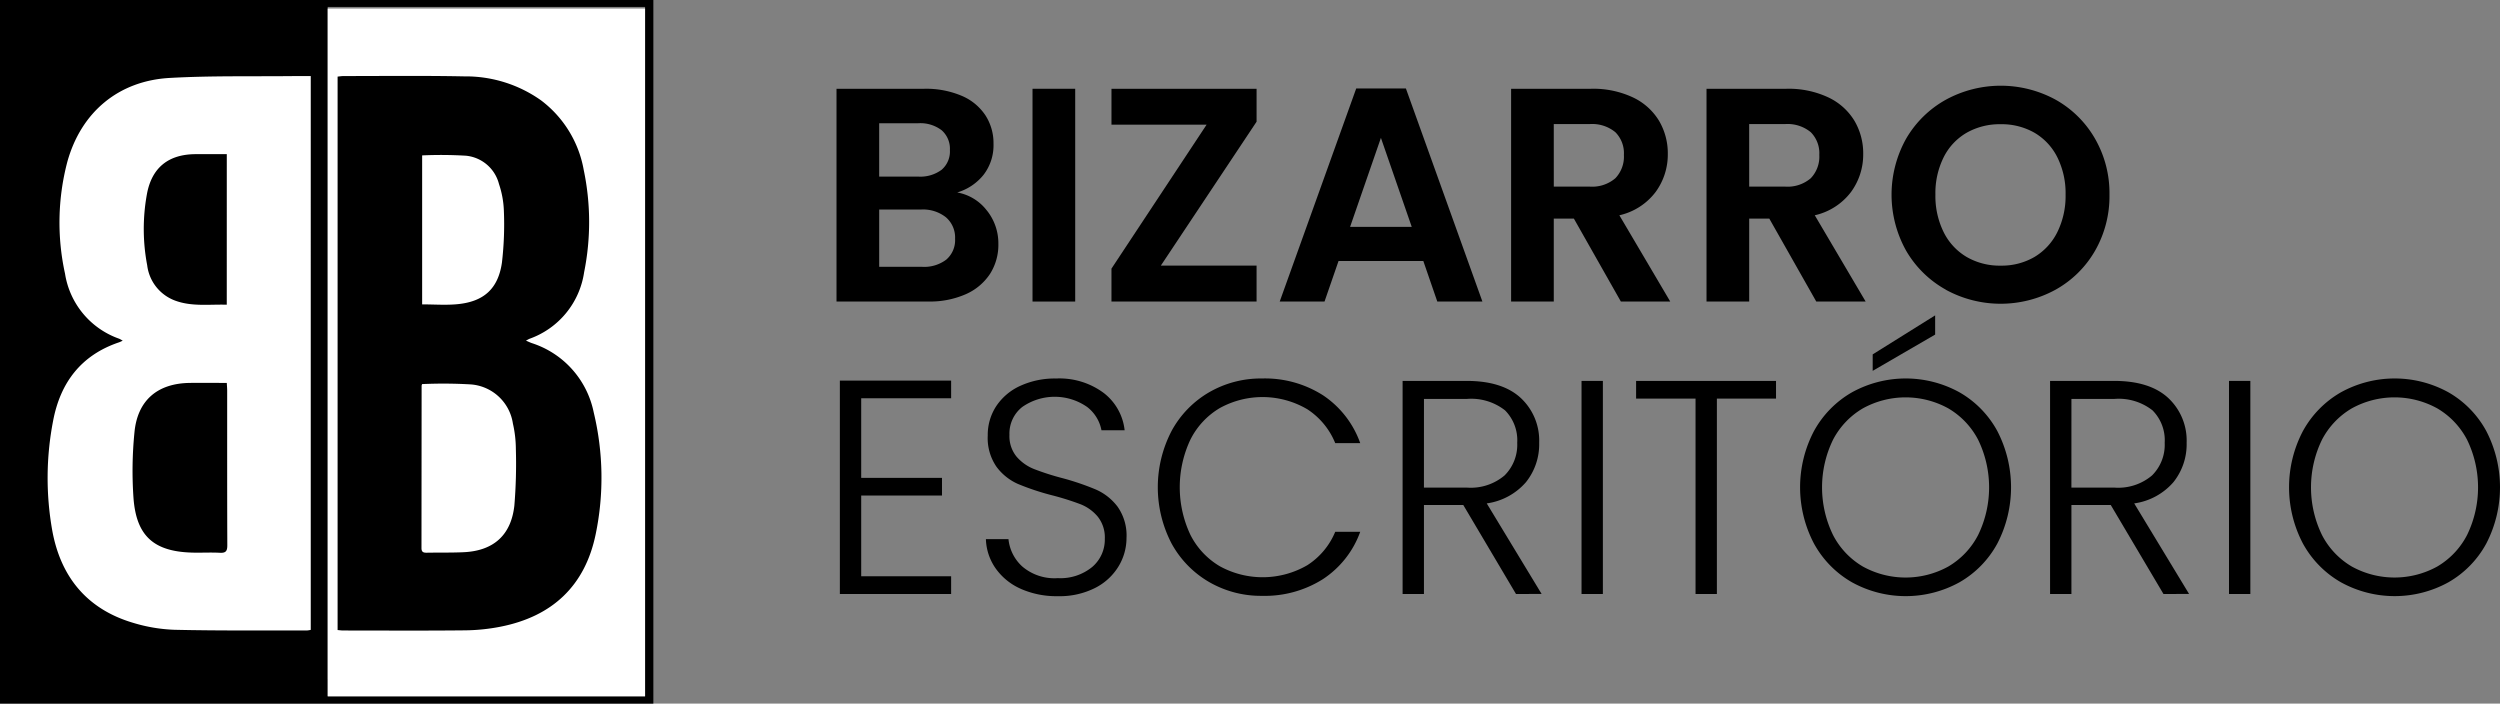 <svg id="Grupo_28" data-name="Grupo 28" xmlns="http://www.w3.org/2000/svg" xmlns:xlink="http://www.w3.org/1999/xlink" width="308.217" height="86.745" viewBox="0 0 308.217 86.745">
  <rect x="0" y="0" width="308.217" height="86.745" fill="#808080" stroke="none"/>
  <defs>
    <clipPath id="clip-path">
      <rect id="Retângulo_27" data-name="Retângulo 27" width="308.217" height="86.745" fill="none"/>
    </clipPath>
  </defs>
  <g id="Grupo_27" data-name="Grupo 27" clip-path="url(#clip-path)">
    <path id="Caminho_32" data-name="Caminho 32" d="M291.527,43.966a6.477,6.477,0,0,1,1.428,4.134,6.665,6.665,0,0,1-1.034,3.7,6.884,6.884,0,0,1-2.988,2.5,10.939,10.939,0,0,1-4.622.9H273V28.971h10.824a11.234,11.234,0,0,1,4.6.864,6.559,6.559,0,0,1,2.931,2.406,6.3,6.3,0,0,1,1,3.5,5.978,5.978,0,0,1-1.222,3.833,6.533,6.533,0,0,1-3.251,2.18,5.9,5.9,0,0,1,3.645,2.217m-13.267-4.172h4.81a4.4,4.4,0,0,0,2.894-.846,2.976,2.976,0,0,0,1.015-2.424,3.033,3.033,0,0,0-1.015-2.443,4.338,4.338,0,0,0-2.894-.865h-4.81Zm8.287,10.222a3.155,3.155,0,0,0,1.071-2.556,3.289,3.289,0,0,0-1.127-2.649,4.547,4.547,0,0,0-3.044-.958h-5.186v7.065h5.3a4.5,4.5,0,0,0,2.988-.9" transform="translate(-169.869 -18.027)"/>
    <rect id="Retângulo_23" data-name="Retângulo 23" width="5.262" height="26.233" transform="translate(127.296 10.944)"/>
    <path id="Caminho_33" data-name="Caminho 33" d="M368.824,50.768h11.8V55.2h-17.89V51.144L374.461,33.4H362.735V28.97h17.89v4.059Z" transform="translate(-225.705 -18.026)"/>
    <path id="Caminho_34" data-name="Caminho 34" d="M435.353,50.143H424.9l-1.729,5h-5.525l9.433-26.27h6.126l9.433,26.27h-5.562Zm-1.428-4.209-3.8-10.974-3.8,10.974Z" transform="translate(-259.876 -17.964)"/>
    <path id="Caminho_35" data-name="Caminho 35" d="M506.69,55.2,500.9,44.98h-2.48V55.2H493.16V28.97h9.847a11.5,11.5,0,0,1,5.186,1.071,7.484,7.484,0,0,1,3.214,2.894,7.9,7.9,0,0,1,1.071,4.078,7.813,7.813,0,0,1-1.5,4.679,7.727,7.727,0,0,1-4.472,2.875L512.778,55.2Zm-8.268-14.169h4.4A4.392,4.392,0,0,0,506.013,40a3.847,3.847,0,0,0,1.052-2.875,3.671,3.671,0,0,0-1.052-2.8,4.5,4.5,0,0,0-3.194-1h-4.4Z" transform="translate(-306.86 -18.026)"/>
    <path id="Caminho_36" data-name="Caminho 36" d="M570.46,55.2,564.672,44.98h-2.48V55.2H556.93V28.97h9.847a11.5,11.5,0,0,1,5.186,1.071,7.484,7.484,0,0,1,3.214,2.894,7.9,7.9,0,0,1,1.071,4.078,7.816,7.816,0,0,1-1.5,4.679,7.727,7.727,0,0,1-4.472,2.875L576.548,55.2Zm-8.268-14.169h4.4A4.392,4.392,0,0,0,569.783,40a3.847,3.847,0,0,0,1.052-2.875,3.671,3.671,0,0,0-1.052-2.8,4.5,4.5,0,0,0-3.194-1h-4.4Z" transform="translate(-346.539 -18.026)"/>
    <path id="Caminho_37" data-name="Caminho 37" d="M624.008,53.118a12.9,12.9,0,0,1-4.886-4.792,14.157,14.157,0,0,1,0-13.83,12.908,12.908,0,0,1,4.886-4.792,14.135,14.135,0,0,1,13.549,0A12.813,12.813,0,0,1,642.4,34.5a13.449,13.449,0,0,1,1.785,6.9,13.519,13.519,0,0,1-1.785,6.934,12.77,12.77,0,0,1-4.867,4.792,14.1,14.1,0,0,1-13.53,0m10.937-4.04a7.34,7.34,0,0,0,2.819-3.063,10.054,10.054,0,0,0,1.015-4.623,9.939,9.939,0,0,0-1.015-4.6,7.246,7.246,0,0,0-2.819-3.026,8.132,8.132,0,0,0-4.172-1.052,8.233,8.233,0,0,0-4.191,1.052,7.207,7.207,0,0,0-2.837,3.026,9.934,9.934,0,0,0-1.015,4.6,10.049,10.049,0,0,0,1.015,4.623,7.3,7.3,0,0,0,2.837,3.063,8.117,8.117,0,0,0,4.191,1.071,8.017,8.017,0,0,0,4.172-1.071" transform="translate(-384.115 -17.407)"/>
    <path id="Caminho_38" data-name="Caminho 38" d="M276.725,126.392V136.2h9.96v2.18h-9.96v9.959h11.087v2.18H274.094V124.213h13.718v2.18Z" transform="translate(-170.55 -77.289)"/>
    <path id="Caminho_39" data-name="Caminho 39" d="M326.05,149.448a7.467,7.467,0,0,1-3.1-2.518,6.61,6.61,0,0,1-1.2-3.608h2.781a5.28,5.28,0,0,0,1.691,3.364,6.1,6.1,0,0,0,4.4,1.447,6.175,6.175,0,0,0,4.228-1.372,4.43,4.43,0,0,0,1.56-3.477,4.11,4.11,0,0,0-.865-2.725,5.3,5.3,0,0,0-2.142-1.541,33.309,33.309,0,0,0-3.533-1.108,30.911,30.911,0,0,1-4.172-1.391,6.63,6.63,0,0,1-2.631-2.1,6.225,6.225,0,0,1-1.09-3.871,6.445,6.445,0,0,1,1.052-3.627,7.046,7.046,0,0,1,2.969-2.5,10.211,10.211,0,0,1,4.4-.9,9.149,9.149,0,0,1,5.882,1.785,6.709,6.709,0,0,1,2.574,4.6h-2.856a4.727,4.727,0,0,0-1.766-2.875,6.99,6.99,0,0,0-8,0,4.162,4.162,0,0,0-1.579,3.439,3.972,3.972,0,0,0,.864,2.669,5.507,5.507,0,0,0,2.161,1.541,31.853,31.853,0,0,0,3.514,1.127,31.841,31.841,0,0,1,4.134,1.409,6.742,6.742,0,0,1,2.669,2.123,6.166,6.166,0,0,1,1.09,3.834,6.765,6.765,0,0,1-.977,3.5,7.131,7.131,0,0,1-2.894,2.669,9.682,9.682,0,0,1-4.585,1.015,10.879,10.879,0,0,1-4.566-.9" transform="translate(-200.201 -76.856)"/>
    <path id="Caminho_40" data-name="Caminho 40" d="M379.547,130a12.283,12.283,0,0,1,4.623-4.773,12.74,12.74,0,0,1,6.54-1.71,13.3,13.3,0,0,1,7.535,2.086,11.852,11.852,0,0,1,4.566,5.882h-3.082a9.037,9.037,0,0,0-3.439-4.172,10.9,10.9,0,0,0-10.786-.15,9.4,9.4,0,0,0-3.627,3.89,13.765,13.765,0,0,0,0,11.744,9.421,9.421,0,0,0,3.627,3.871,10.963,10.963,0,0,0,10.786-.131,8.949,8.949,0,0,0,3.439-4.115h3.082a11.725,11.725,0,0,1-4.585,5.826,13.412,13.412,0,0,1-7.516,2.067,12.733,12.733,0,0,1-6.54-1.71,12.312,12.312,0,0,1-4.623-4.754,15.022,15.022,0,0,1,0-13.849" transform="translate(-235.114 -76.856)"/>
    <path id="Caminho_41" data-name="Caminho 41" d="M471.725,150.582l-6.5-10.974h-4.848v10.974h-2.631v-26.27h7.892q4.4,0,6.671,2.1a7.177,7.177,0,0,1,2.274,5.524,7.467,7.467,0,0,1-1.635,4.867,7.822,7.822,0,0,1-4.829,2.612l6.765,11.162Zm-11.35-13.116h5.3a6.446,6.446,0,0,0,4.641-1.5,5.327,5.327,0,0,0,1.56-4.022,5.222,5.222,0,0,0-1.5-4,6.752,6.752,0,0,0-4.736-1.409h-5.261Z" transform="translate(-284.823 -77.351)"/>
    <rect id="Retângulo_24" data-name="Retângulo 24" width="2.631" height="26.27" transform="translate(194.982 46.961)"/>
    <path id="Caminho_42" data-name="Caminho 42" d="M551.2,124.312v2.18h-7.291v24.091h-2.631V126.492h-7.329v-2.18Z" transform="translate(-332.24 -77.351)"/>
    <path id="Caminho_43" data-name="Caminho 43" d="M593.86,135.826a12.32,12.32,0,0,1-4.679-4.773,14.912,14.912,0,0,1,0-13.868,12.33,12.33,0,0,1,4.679-4.773,13.72,13.72,0,0,1,13.267,0,12.2,12.2,0,0,1,4.66,4.773,15.06,15.06,0,0,1,0,13.868,12.192,12.192,0,0,1-4.66,4.773,13.72,13.72,0,0,1-13.267,0m11.876-1.936A9.6,9.6,0,0,0,609.42,130a13.422,13.422,0,0,0,0-11.744,9.635,9.635,0,0,0-3.683-3.871,10.906,10.906,0,0,0-10.523,0,9.634,9.634,0,0,0-3.683,3.871,13.418,13.418,0,0,0,0,11.744,9.6,9.6,0,0,0,3.683,3.89,10.906,10.906,0,0,0,10.523,0m-1.616-28.6-7.7,4.472v-2.029l7.7-4.811Z" transform="translate(-365.543 -64.041)"/>
    <path id="Caminho_44" data-name="Caminho 44" d="M683.031,150.582l-6.5-10.974h-4.848v10.974H669.05v-26.27h7.892q4.4,0,6.671,2.1a7.177,7.177,0,0,1,2.274,5.524,7.467,7.467,0,0,1-1.635,4.867,7.822,7.822,0,0,1-4.829,2.612l6.765,11.162Zm-11.35-13.116h5.3a6.445,6.445,0,0,0,4.641-1.5,5.326,5.326,0,0,0,1.56-4.022,5.222,5.222,0,0,0-1.5-4,6.752,6.752,0,0,0-4.736-1.409h-5.262Z" transform="translate(-416.304 -77.351)"/>
    <rect id="Retângulo_25" data-name="Retângulo 25" width="2.631" height="26.27" transform="translate(274.807 46.961)"/>
    <path id="Caminho_45" data-name="Caminho 45" d="M753.435,148.64a12.326,12.326,0,0,1-4.679-4.773,14.916,14.916,0,0,1,0-13.868,12.331,12.331,0,0,1,4.679-4.773,13.723,13.723,0,0,1,13.267,0,12.2,12.2,0,0,1,4.66,4.773,15.061,15.061,0,0,1,0,13.868,12.2,12.2,0,0,1-4.66,4.773,13.723,13.723,0,0,1-13.267,0m11.876-1.936a9.607,9.607,0,0,0,3.683-3.89,13.422,13.422,0,0,0,0-11.744,9.639,9.639,0,0,0-3.683-3.871,10.909,10.909,0,0,0-10.523,0,9.636,9.636,0,0,0-3.683,3.871,13.418,13.418,0,0,0,0,11.744,9.6,9.6,0,0,0,3.683,3.89,10.909,10.909,0,0,0,10.523,0" transform="translate(-464.836 -76.856)"/>
    <path id="Caminho_46" data-name="Caminho 46" d="M106.961,221.58v.018l.023.006Z" transform="translate(-66.555 -137.874)"/>
    <path id="Caminho_47" data-name="Caminho 47" d="M0,86.745H80.55V0H0Zm79.529-.9H40.406V83.724l-.006,0V.854H79.529Z"/>
    <rect id="Retângulo_26" data-name="Retângulo 26" width="39.128" height="84.793" transform="translate(40.4 1.054)" fill="#fff"/>
    <path id="Caminho_48" data-name="Caminho 48" d="M110.179,93.094V24.862c.259-.024.507-.068.754-.068,4.957,0,9.916-.059,14.872.041a16.042,16.042,0,0,1,9.445,2.948,13.733,13.733,0,0,1,5.275,8.6,31.263,31.263,0,0,1,.047,12.594,10.292,10.292,0,0,1-6.711,8.2c-.127.048-.243.123-.46.235.309.133.508.233.718.306a11.333,11.333,0,0,1,7.635,8.54A34.363,34.363,0,0,1,142,81.263c-1.312,6.4-5.373,10.164-11.745,11.42a23.872,23.872,0,0,1-4.342.448c-5.015.054-10.032.022-15.047.019-.2,0-.4-.031-.69-.055M120.6,62.77a.658.658,0,0,0-.063.208q-.009,10.006-.017,20.012c0,.493.239.577.65.57,1.514-.026,3.03.008,4.542-.061,3.681-.168,5.865-2.092,6.262-5.779a63.144,63.144,0,0,0,.181-6.977,14.369,14.369,0,0,0-.365-3.112,5.674,5.674,0,0,0-5.181-4.82,57.937,57.937,0,0,0-6.007-.04m0-28.193V52.944c1.5,0,2.931.113,4.343-.023,3.242-.311,5.023-1.885,5.493-5.118a40.521,40.521,0,0,0,.238-6.446,11.512,11.512,0,0,0-.6-3.248A4.667,4.667,0,0,0,126,34.615a52.056,52.056,0,0,0-5.4-.039" transform="translate(-68.557 -15.418)"/>
    <path id="Caminho_49" data-name="Caminho 49" d="M47.983,93.091a3.185,3.185,0,0,1-.5.078c-5.425-.013-10.852.037-16.275-.087a19.879,19.879,0,0,1-5.155-.868c-5.683-1.694-8.918-5.687-9.945-11.409a37.018,37.018,0,0,1,.112-13.486c.892-4.711,3.446-8.092,8.11-9.672.132-.045.257-.111.47-.205a3.459,3.459,0,0,0-.43-.243,10.167,10.167,0,0,1-6.681-8.022A29.394,29.394,0,0,1,17.97,35.4c1.69-6.112,6.293-10,12.623-10.354,5.147-.29,10.318-.17,15.478-.23.61-.008,1.221,0,1.913,0ZM37.633,62.646c-1.577,0-3.086-.02-4.594,0-3.954.063-6.414,2.145-6.789,6.086a48.122,48.122,0,0,0-.119,8.115c.351,4.693,2.525,6.592,7.24,6.719,1.136.031,2.276-.04,3.41.022.749.04.918-.23.915-.94-.025-6.356-.014-12.712-.017-19.067,0-.283-.028-.566-.047-.938m0-28.2c-1.346,0-2.6,0-3.847,0-3.341.014-5.4,1.653-6,4.929a23.927,23.927,0,0,0,.035,8.778,5.326,5.326,0,0,0,3.478,4.36c2.06.749,4.18.43,6.331.493Z" transform="translate(-9.672 -15.437)" fill="#fff"/>
  </g>
</svg>
